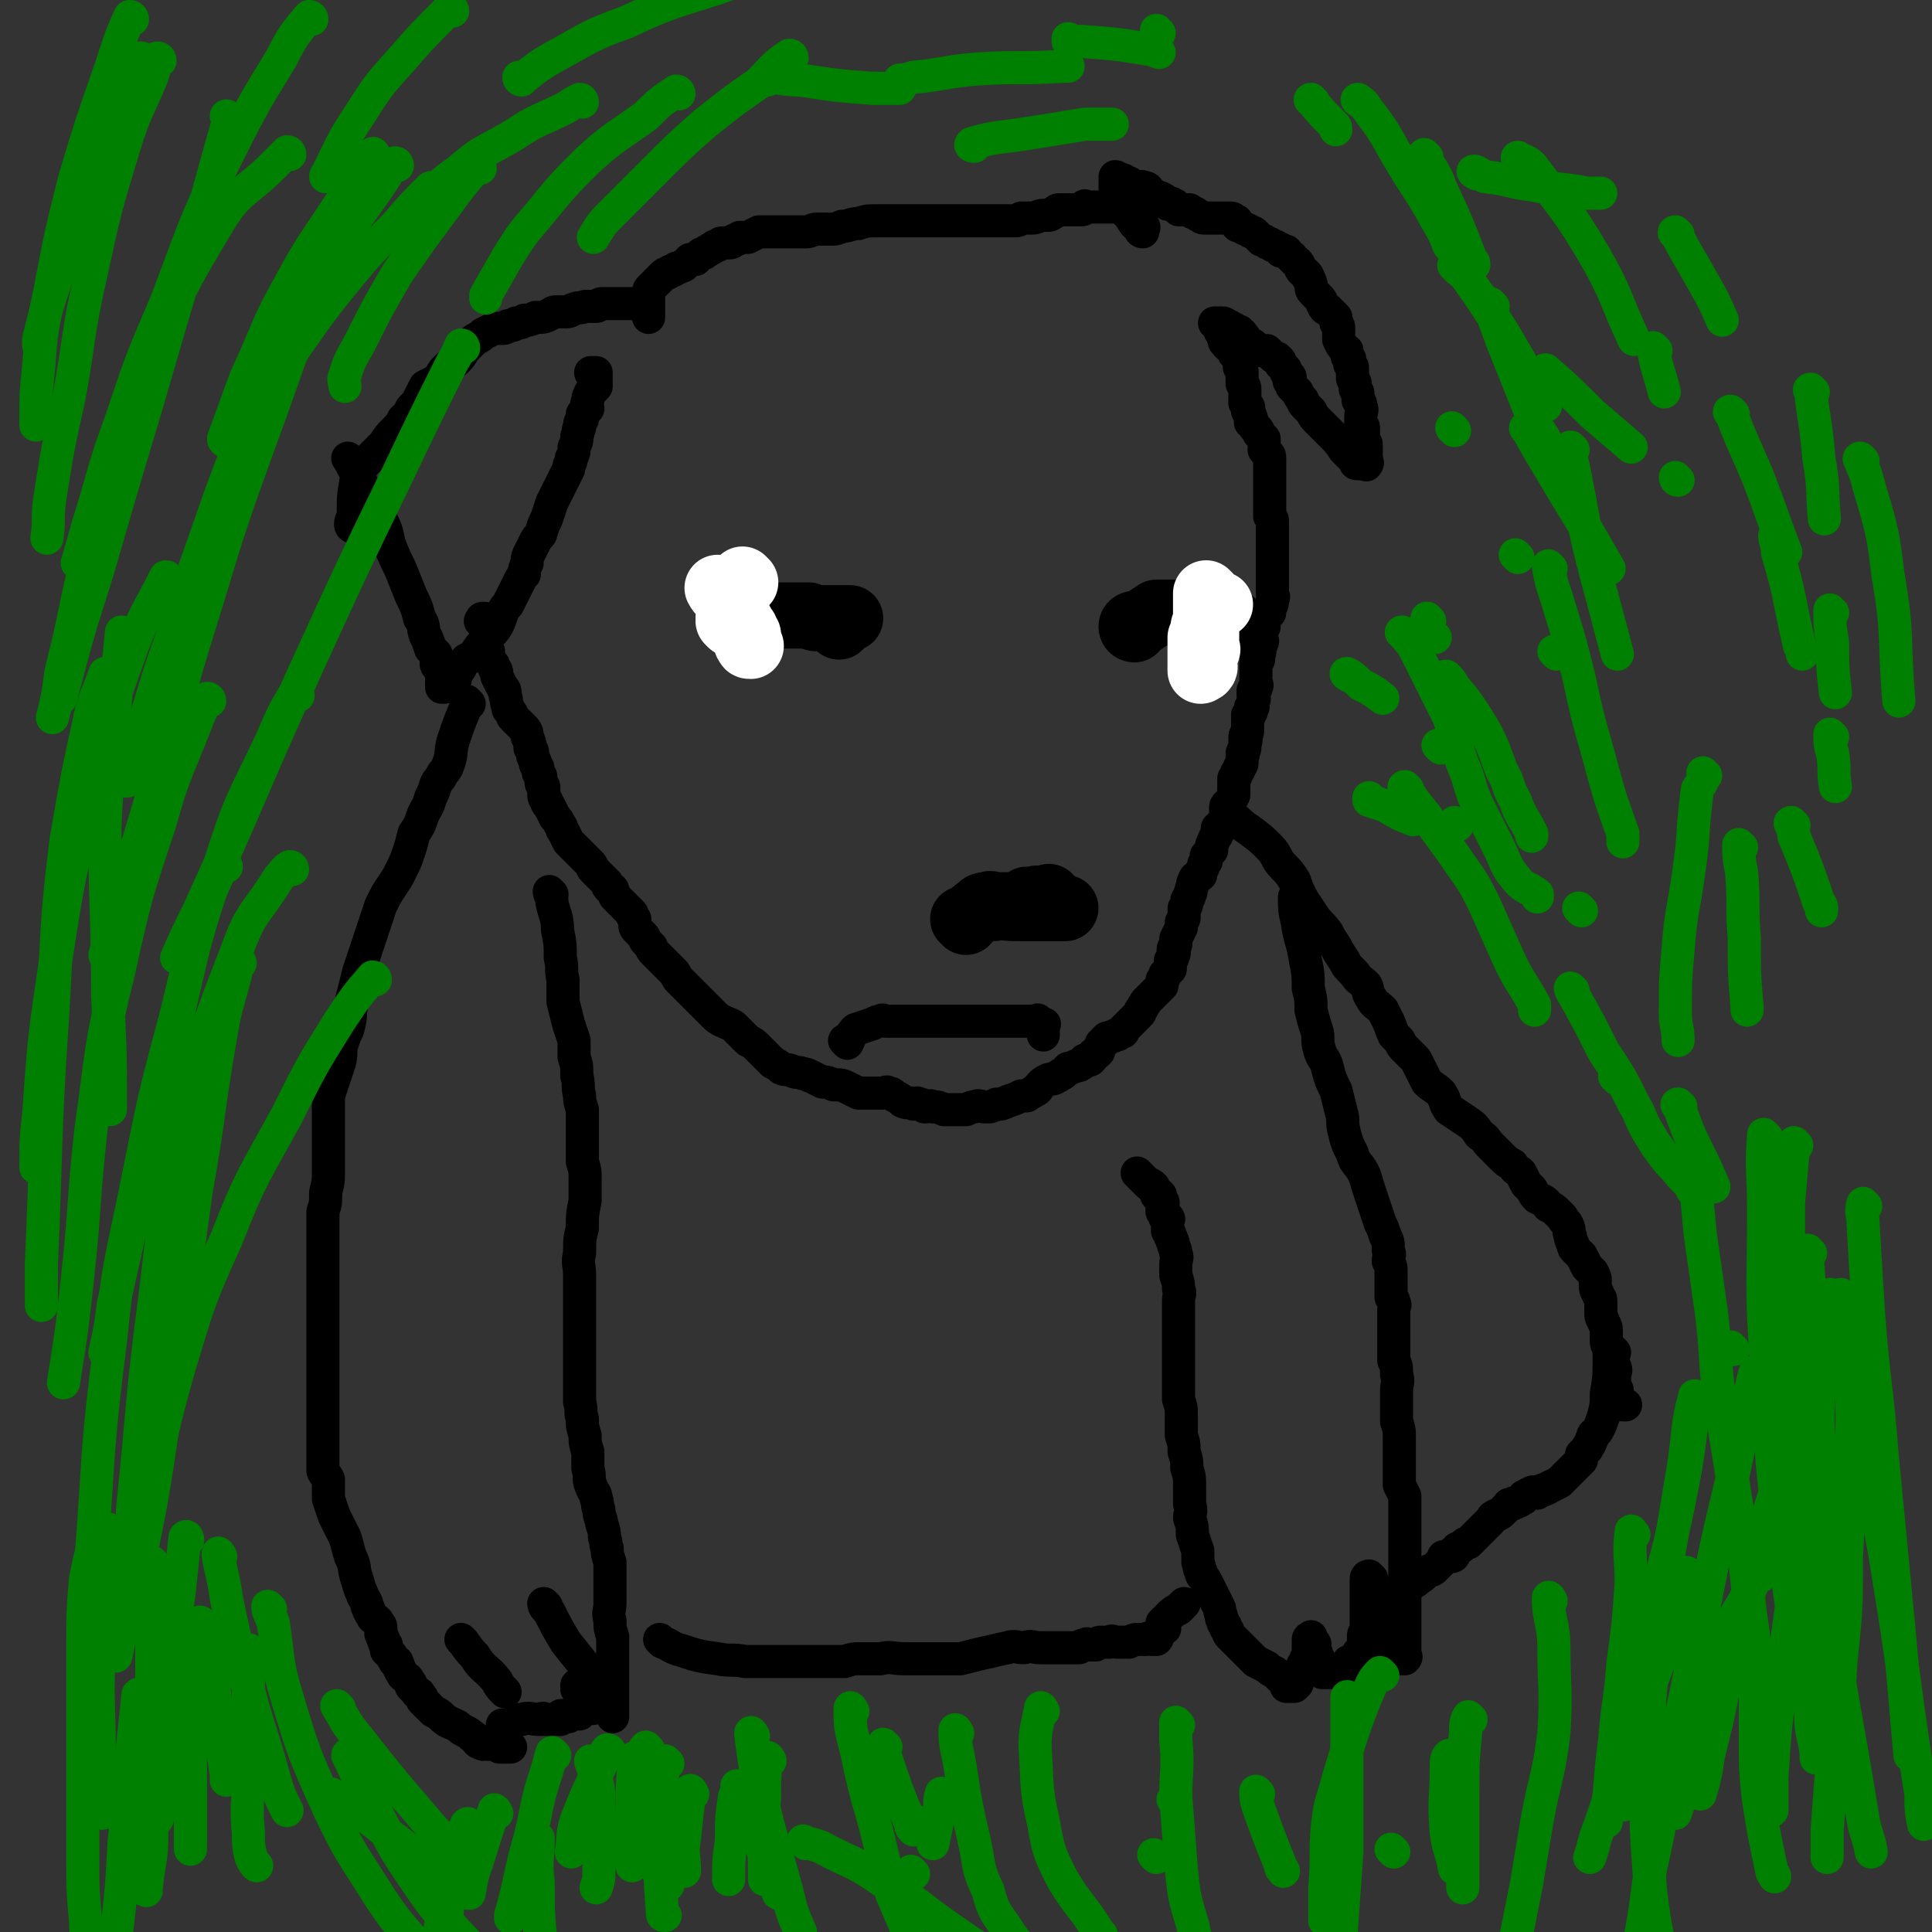 <svg viewBox='0 0 700 700' version='1.1' xmlns='http://www.w3.org/2000/svg' xmlns:xlink='http://www.w3.org/1999/xlink'><rect x="0" y="0" width="700" height="700" fill="#333333" stroke="none"/><g fill='none' stroke='#000000' stroke-width='12' stroke-linecap='round' stroke-linejoin='round'><path d='M127,167c0,0 -1,-1 -1,-1 2,3 2,4 5,9 3,6 4,6 7,13 2,4 2,4 3,9 2,5 2,5 4,9 2,5 2,5 4,10 2,4 2,4 3,8 2,3 1,3 2,6 1,2 1,2 2,5 1,1 1,1 2,2 0,2 0,2 0,3 0,1 0,1 1,2 0,1 1,1 1,2 0,1 0,1 0,2 0,1 0,1 0,2 0,1 0,1 0,1 0,0 1,0 1,0 0,-1 0,-1 0,-1 0,-1 0,-1 0,-1 1,-1 2,0 2,0 1,-1 0,-1 1,-2 0,0 1,1 1,1 0,-1 0,-1 0,-2 0,0 0,0 1,-1 1,-1 1,-1 1,-2 1,-1 1,-1 2,-2 2,-1 2,-1 3,-2 2,-3 2,-3 4,-5 2,-3 2,-2 4,-5 1,-2 1,-2 2,-5 1,-2 1,-2 2,-3 1,-2 1,-2 2,-4 1,-2 1,-2 2,-4 1,-2 1,-2 2,-3 0,-2 0,-2 1,-4 0,-2 0,-2 1,-4 1,-2 1,-2 2,-4 1,-2 2,-2 2,-3 1,-3 1,-3 2,-5 1,-3 1,-3 2,-6 1,-2 1,-2 2,-4 1,-2 1,-2 2,-4 1,-2 1,-2 2,-4 0,-2 1,-2 1,-4 1,-2 1,-2 1,-4 1,-2 1,-2 1,-4 1,-2 0,-2 1,-3 0,-2 0,-2 1,-3 0,-1 0,-1 0,-2 1,-1 1,-1 2,-2 0,-1 -1,-1 0,-3 0,-1 0,-1 1,-3 1,-1 1,-1 2,-2 0,-1 0,-1 0,-2 0,-1 0,-1 0,-2 0,0 0,0 0,-1 0,0 0,0 0,0 -1,0 -1,0 -2,0 0,0 0,0 0,0 '/><path d='M128,191c0,0 -1,0 -1,-1 0,-2 1,-2 1,-4 0,-6 0,-6 1,-12 1,-3 1,-3 3,-6 2,-2 2,-2 3,-3 2,-2 2,-2 4,-4 2,-3 2,-3 4,-5 2,-2 2,-2 3,-4 2,-2 2,-2 3,-4 2,-2 2,-2 3,-4 1,-2 1,-2 2,-4 2,-1 2,-1 4,-2 2,-2 2,-3 3,-4 2,-2 2,-2 4,-3 2,-2 2,-2 3,-4 1,-1 1,-1 2,-2 1,-1 1,-1 2,-2 2,-1 2,-1 3,-2 2,-1 2,-1 4,-2 2,0 2,0 3,0 1,0 1,0 2,-1 2,0 2,0 3,-1 2,0 2,0 3,-1 2,0 2,0 4,-1 3,0 3,0 5,-1 2,-1 1,-1 3,-1 1,0 2,0 3,0 2,0 2,-1 3,-1 2,-1 2,0 4,-1 1,0 1,0 2,0 1,0 1,0 2,0 1,0 1,-1 2,-1 1,0 1,0 2,0 2,0 2,0 3,0 1,0 1,0 2,0 1,0 1,0 2,0 1,0 1,0 2,0 1,0 1,0 1,0 1,0 1,0 2,0 0,0 0,0 1,0 0,0 0,0 1,0 0,0 0,1 0,1 0,1 -1,1 0,1 0,0 0,0 1,0 0,1 0,1 0,1 0,1 0,1 0,1 0,0 0,1 0,1 0,-1 0,-1 0,-3 0,-1 0,-1 0,-2 0,-1 0,-1 0,-2 0,-1 -1,-1 0,-2 0,-1 0,-1 1,-2 1,-1 1,-1 2,-2 1,-1 1,-1 2,-2 1,-1 1,-1 2,-1 1,-1 1,-1 2,-1 1,-1 1,-1 2,-1 1,-1 1,0 2,-1 1,-1 1,-1 2,-2 1,0 1,0 2,0 1,-1 1,-1 2,-2 1,0 1,0 2,-1 1,0 1,-1 2,-1 1,-1 1,-1 2,-1 1,-1 1,-1 2,-1 1,0 1,0 2,0 1,0 1,0 2,-1 1,0 1,0 2,-1 2,0 2,0 3,0 2,-1 2,-1 4,-2 2,0 2,0 5,0 2,0 2,0 4,0 2,0 2,0 4,0 2,0 2,0 4,0 2,0 2,-1 4,-1 2,0 2,0 5,0 2,0 2,0 4,-1 3,0 3,-1 6,-1 3,-1 3,-1 7,-1 3,0 3,0 6,0 2,0 2,0 4,0 2,0 2,0 4,0 2,0 2,0 4,0 2,0 2,0 4,0 2,0 2,0 4,0 1,0 1,0 3,0 1,0 1,0 2,0 1,0 1,0 3,0 2,0 2,0 4,0 1,0 1,0 3,0 1,0 1,0 2,0 1,0 1,0 2,0 1,0 1,0 2,0 1,0 1,0 2,0 2,0 2,0 3,-1 1,0 1,0 2,0 1,0 1,0 2,0 2,0 2,-1 4,-1 1,0 1,0 2,0 1,0 1,-1 2,-1 1,-1 1,-1 2,-1 1,0 1,0 2,0 1,0 1,0 2,0 1,0 1,0 2,0 1,0 1,0 2,0 1,0 0,-1 1,-1 0,-1 0,0 1,0 0,0 0,0 1,0 0,0 0,0 1,0 1,0 1,0 2,0 1,0 1,0 2,0 1,0 1,0 2,0 1,0 1,0 2,0 1,0 1,0 2,0 1,0 1,1 2,2 1,0 1,0 2,1 1,0 1,0 1,1 1,1 1,1 1,2 0,0 0,1 0,1 1,1 2,0 2,0 1,0 0,1 0,2 0,0 0,0 0,0 0,0 0,0 0,0 0,0 0,0 0,0 0,0 -1,0 -1,-1 -1,-1 -1,-1 -2,-2 -2,-3 -2,-3 -3,-5 -1,-2 -1,-2 -2,-4 -1,-2 -1,-2 -2,-4 0,-2 0,-2 0,-3 0,0 0,-1 0,-1 1,0 1,1 2,1 1,0 1,0 2,1 2,0 1,1 3,2 2,0 2,-1 4,0 1,0 1,1 2,2 1,0 1,1 2,2 1,0 1,-1 2,0 1,0 1,1 2,2 1,0 1,-1 2,0 1,0 1,1 2,2 1,0 1,0 2,0 1,0 1,0 2,0 0,0 0,0 1,1 1,0 1,0 2,1 1,0 1,1 2,1 1,0 2,0 3,0 1,0 1,0 2,0 1,0 1,0 2,0 1,0 1,0 2,0 0,0 1,0 1,0 1,0 1,1 2,1 0,1 0,1 0,1 0,0 0,1 1,1 1,0 1,0 2,1 1,0 1,0 2,1 1,0 1,0 2,1 1,1 1,1 2,2 1,0 1,0 2,1 1,0 1,0 2,1 1,0 1,0 2,1 1,0 1,0 1,1 1,0 1,0 1,0 1,0 1,0 1,0 1,1 1,2 2,2 1,2 1,1 2,2 1,1 1,2 1,2 1,2 1,1 2,2 1,1 1,1 1,2 1,1 1,2 1,2 0,2 0,2 1,3 1,1 1,1 2,2 1,1 1,2 1,2 1,2 1,2 2,2 1,1 1,1 2,2 1,1 1,1 1,1 0,1 0,1 0,2 1,1 1,1 1,2 0,1 0,1 0,2 0,1 0,2 0,2 1,2 1,2 1,2 1,1 1,2 2,2 0,1 0,0 0,0 0,1 0,1 0,2 1,1 1,1 1,1 0,1 0,1 0,2 1,1 1,1 1,1 0,1 0,1 0,2 0,1 0,1 0,2 0,1 1,1 1,2 0,1 0,1 0,2 1,1 1,1 1,2 0,1 0,1 0,2 1,1 1,1 1,2 1,2 0,2 0,4 0,1 0,1 0,2 0,1 1,1 1,2 0,1 0,1 0,2 0,1 0,1 0,2 0,1 0,1 0,1 0,1 1,0 1,1 0,0 0,1 0,1 0,1 0,1 0,1 0,1 0,1 0,1 0,0 0,0 0,1 0,0 0,0 0,1 0,1 1,2 0,2 0,1 0,0 -1,0 -1,0 -1,0 -2,0 0,0 0,0 0,0 -1,0 -1,0 -1,-1 -2,-2 -2,-2 -4,-4 -2,-3 -2,-3 -5,-6 -2,-2 -2,-2 -4,-4 -2,-2 -2,-2 -3,-4 -1,-1 -1,-1 -2,-2 -1,-1 -1,-1 -1,-2 -1,-1 -1,-1 -2,-3 -1,-1 -1,-1 -2,-2 0,-1 0,-1 -1,-2 0,-1 1,-1 0,-2 0,0 0,0 -1,-1 0,-1 0,-1 -1,-2 0,0 0,0 -1,-1 0,-1 0,-1 -1,-2 -1,-1 -1,0 -2,-1 -1,-1 -1,-1 -2,-2 -1,0 -1,0 -2,0 -1,0 -1,0 -2,-1 -1,0 -1,-1 -1,-1 -1,0 -1,0 -1,0 -1,0 -1,0 -1,-1 -1,0 -1,0 -1,-1 0,-1 0,-1 -1,-1 0,-1 0,-1 0,-1 -1,-1 -1,-1 -1,-1 -1,0 -1,0 -1,0 -1,0 -1,-1 -1,-1 -1,0 -1,0 -1,0 -1,0 0,-1 -1,-1 0,0 0,0 -1,0 0,0 0,-1 -1,-1 0,0 0,0 -1,0 -1,0 -1,0 -1,0 0,0 -1,0 -1,0 1,0 1,0 2,1 0,1 0,1 0,2 1,1 1,1 1,2 1,1 0,2 1,2 1,2 1,1 2,2 1,1 1,1 1,2 1,0 1,0 1,1 1,1 1,1 1,2 0,1 0,1 0,2 1,1 1,1 1,2 0,1 0,1 0,2 0,1 0,1 0,2 1,1 1,1 1,2 0,1 0,1 0,2 0,1 0,1 0,1 0,1 0,2 0,2 1,1 1,1 1,1 1,1 0,1 0,2 1,1 1,1 1,2 1,1 0,1 0,2 1,0 1,0 1,1 1,0 0,1 1,1 1,1 1,1 1,2 1,1 1,1 2,2 0,1 0,1 0,2 0,1 0,2 0,2 1,1 1,1 1,1 1,1 1,1 1,2 0,1 0,1 0,2 0,1 0,1 0,2 0,1 0,1 0,2 0,1 0,1 0,2 0,1 0,1 0,2 0,1 0,1 0,2 0,2 0,2 0,3 0,1 0,1 0,2 0,1 0,1 0,2 0,1 0,1 0,2 1,1 1,1 1,2 0,1 0,1 0,2 0,1 0,1 0,2 0,1 0,1 0,2 0,1 0,1 0,2 0,1 0,1 0,2 0,0 0,0 0,1 0,1 0,1 0,1 0,1 0,1 0,2 0,1 0,1 0,2 0,1 0,1 0,1 0,0 0,0 0,1 0,0 0,0 0,1 0,0 0,0 0,1 0,1 0,1 0,2 0,1 0,1 0,2 0,1 0,1 0,2 0,1 1,1 0,2 0,2 0,2 -1,3 0,1 0,1 0,2 -1,1 -1,0 -2,1 0,1 1,1 0,2 0,1 0,1 0,2 -1,1 -1,1 -1,2 0,1 0,1 0,2 0,1 1,1 0,2 0,1 0,1 -1,2 0,1 1,1 0,2 0,1 0,1 0,2 -1,1 -1,1 -1,2 0,1 0,1 0,2 0,1 0,1 0,2 0,1 0,1 0,2 0,1 1,1 0,2 0,1 0,1 -1,1 0,1 0,1 0,2 0,1 1,1 0,2 0,1 0,1 0,2 -1,0 -1,0 -1,1 0,0 1,1 0,1 0,1 0,1 -1,1 0,1 0,1 0,2 0,1 0,1 0,2 0,1 0,1 0,2 0,1 -1,1 -1,2 0,1 1,1 0,2 0,1 0,1 0,2 0,1 -1,1 -1,2 0,0 1,0 0,1 0,1 0,1 0,2 0,1 0,1 -1,2 0,1 0,1 -1,2 0,1 0,1 -1,2 0,0 0,1 0,1 0,1 0,1 0,2 0,2 0,2 0,3 -1,2 -1,2 -2,3 -1,1 -1,1 -1,2 0,2 1,2 0,3 0,1 0,1 -1,2 -1,1 -1,1 -2,2 0,1 1,1 0,2 0,1 -1,1 -1,2 -1,1 0,1 -1,2 0,1 0,1 0,2 -1,1 -1,1 -2,2 0,1 0,1 0,2 -1,1 -1,1 -1,2 -1,2 -1,2 -1,3 -1,1 -1,0 -2,1 -1,2 -1,2 -1,3 -1,2 0,2 -1,3 0,1 0,1 -1,2 0,2 0,2 -1,3 0,2 0,2 0,3 0,1 0,1 -1,2 0,1 0,1 0,2 -1,2 -1,2 -2,4 0,1 0,1 0,2 0,1 -1,1 -1,2 0,1 1,1 0,2 0,1 0,1 -1,2 0,2 0,2 0,3 -1,1 -1,1 -2,2 0,1 0,1 -1,2 0,1 0,1 0,2 -1,1 -1,1 -2,2 -1,1 -1,1 -2,2 -1,1 -1,1 -2,2 0,1 -1,1 -1,2 -1,1 -1,1 -1,2 -1,1 -1,1 -2,2 -1,1 -1,1 -2,2 -1,1 -1,1 -2,2 0,1 0,1 -1,1 -1,1 -1,1 -2,1 -1,1 -1,0 -2,1 -1,0 -1,0 -1,0 -1,1 -1,1 -2,2 0,1 0,1 -1,2 0,1 0,1 0,1 -1,1 -1,1 -2,1 0,1 0,1 -1,2 -1,0 -1,0 -1,0 0,0 0,0 -1,0 0,1 0,1 -1,1 0,1 0,0 -1,1 -1,0 -1,0 -1,0 -1,1 -1,0 -2,1 -1,0 -1,0 -1,0 -1,1 -1,1 -2,2 -1,0 -1,1 -2,1 -1,1 -2,1 -3,1 -2,1 -2,1 -3,2 -1,1 -1,2 -2,2 -1,1 -2,1 -3,2 -1,0 -1,0 -2,0 -2,1 -2,1 -5,2 -2,1 -2,1 -4,1 -2,1 -2,1 -4,1 -2,0 -2,-1 -4,0 -1,0 -1,0 -3,1 -1,0 -1,0 -2,0 -1,0 -1,0 -2,0 -2,0 -2,0 -4,0 -2,-1 -2,-1 -4,-1 -1,-1 -1,0 -3,0 -1,-1 -1,-1 -2,-1 -1,-1 -1,0 -2,0 -2,-1 -2,0 -4,-1 -1,-1 -1,-1 -3,-2 -1,-1 -1,-1 -2,-1 -1,-1 -1,0 -2,0 -2,0 -2,0 -3,0 -1,0 -1,0 -3,0 -1,0 -1,0 -3,0 -2,-1 -2,-1 -4,-2 -2,-1 -2,-1 -5,-1 -2,-1 -2,-1 -4,-1 -2,-1 -2,-1 -4,-2 -1,0 -1,-1 -3,-1 -2,-1 -2,0 -4,-1 -2,-1 -2,0 -4,-1 -1,-1 -1,-1 -3,-2 -1,-1 -1,-1 -2,-2 -1,-1 -1,-1 -2,-2 -1,-1 -1,-1 -2,-2 -1,-1 -1,-1 -3,-2 -1,-1 -1,-1 -2,-2 -1,-1 -1,-1 -3,-3 -1,-1 -2,-1 -4,-2 -2,-1 -2,-1 -4,-3 -1,-1 -1,-1 -3,-3 -1,-1 -1,-1 -3,-3 -1,-1 -1,-1 -2,-2 -1,-1 -1,-1 -2,-2 -1,-1 -1,-1 -2,-2 -1,-1 -1,-2 -2,-3 -1,-1 -1,-1 -3,-3 -1,-1 -1,-1 -2,-2 -1,-1 -1,-1 -2,-2 -1,-1 -1,-1 -1,-2 -1,-1 -1,-1 -2,-2 -1,-1 0,-1 -1,-2 -1,-1 -1,-1 -2,-2 -1,-1 -1,-1 -1,-2 0,-1 0,-1 0,-2 -1,-1 -1,-1 -1,-2 -1,-1 -1,-1 -2,-2 -1,-1 -1,-1 -2,-2 -1,-1 -1,-1 -2,-2 -1,-1 0,-1 -1,-2 0,-1 0,-1 -1,-1 -1,-1 -1,-1 -1,-2 -1,-1 -1,-1 -2,-2 -1,-1 -1,-1 -2,-2 0,0 0,0 -1,-1 -1,-1 0,-1 -1,-2 -1,-1 -1,-1 -2,-2 -1,-1 -1,-1 -2,-2 -1,-1 -1,-1 -2,-2 -1,-1 -1,-1 -2,-2 -1,-2 -1,-2 -2,-4 -1,-1 0,-1 -1,-2 -1,-2 -1,-2 -2,-3 -1,-2 -1,-2 -2,-4 -1,-1 -1,-1 -1,-2 -1,-1 -1,-1 -1,-3 0,-1 0,-1 0,-2 -1,-1 -1,-1 -1,-2 0,-2 0,-2 -1,-3 0,-2 0,-2 -1,-3 0,-1 0,-1 -1,-3 0,-2 0,-2 -1,-3 0,-2 0,-2 -1,-4 0,-1 0,-2 -1,-3 -1,-1 -1,-1 -2,-2 -1,-1 -1,-1 -2,-2 -1,-1 0,-1 -1,-2 -1,-1 -1,-1 -1,-2 -1,-2 0,-2 -1,-4 0,-2 0,-2 -1,-3 -1,-2 -1,-2 -2,-4 0,-2 0,-2 -1,-3 0,-1 0,-1 -1,-2 -1,-2 -1,-2 -1,-4 -1,-2 -1,-2 -1,-4 0,-1 0,-1 0,-2 0,-1 0,-1 0,-2 0,0 0,0 0,-1 0,0 0,0 0,0 -1,-1 -1,-1 -2,-2 0,0 1,0 1,0 0,-1 -1,-1 0,-1 1,0 2,0 3,1 1,0 1,0 1,0 '/><path d='M307,378c0,0 -1,-1 -1,-1 0,0 0,0 1,1 0,0 0,0 0,0 1,-2 1,-3 3,-5 3,-1 3,-1 6,-2 2,-1 2,-1 3,-1 1,-1 1,0 2,0 1,0 1,0 2,0 1,0 1,0 1,0 1,0 1,0 2,0 1,0 1,0 2,0 1,0 1,0 2,0 1,0 1,0 3,0 1,0 1,0 2,0 1,0 1,0 2,0 1,0 1,0 2,0 2,0 2,0 3,0 2,0 2,0 3,0 1,0 1,0 2,0 1,0 1,0 2,0 1,0 1,0 2,0 1,0 1,0 2,0 1,0 1,0 2,0 1,0 1,0 2,0 0,0 0,0 1,0 1,0 1,0 2,0 0,0 0,0 0,0 1,0 1,0 2,0 1,0 1,0 1,0 1,0 1,0 2,0 1,0 1,0 1,0 1,0 1,0 1,0 1,0 1,0 2,0 1,0 1,0 2,0 1,0 1,0 1,0 1,0 1,0 1,0 1,0 1,0 1,0 1,0 1,0 1,0 1,0 1,-1 1,0 1,0 1,1 2,1 0,0 0,0 0,0 1,0 0,0 0,1 0,1 0,1 0,3 '/></g>
<g fill='none' stroke='#000000' stroke-width='24' stroke-linecap='round' stroke-linejoin='round'><path d='M350,334c0,0 -1,-1 -1,-1 0,0 0,0 1,1 0,0 0,0 0,0 2,-2 2,-3 5,-5 1,-1 1,-1 3,-1 1,-1 1,0 2,0 0,0 0,0 0,0 1,0 1,0 2,0 1,0 1,0 2,0 1,0 1,0 2,0 1,0 1,0 2,0 1,0 1,0 1,0 1,0 1,0 1,0 0,0 0,0 0,0 1,0 1,0 1,0 1,-1 1,-1 1,-1 1,0 0,-1 0,-1 1,0 1,1 1,1 1,0 1,0 1,0 1,0 1,0 1,0 1,-1 0,-1 0,-1 1,-1 1,0 1,0 1,0 1,0 2,0 1,0 1,0 2,0 0,0 0,0 0,0 0,0 0,0 0,0 1,0 0,-1 0,-1 0,0 0,0 -1,1 '/><path d='M360,329c0,0 -2,-1 -1,-1 3,0 4,1 9,1 4,0 4,0 8,0 2,0 2,0 3,0 1,0 1,0 2,0 0,0 0,0 0,0 1,0 1,0 1,0 1,0 1,0 1,0 1,0 1,0 1,0 1,0 1,0 2,0 0,0 0,0 0,0 '/><path d='M268,223c0,0 -1,-1 -1,-1 0,0 0,1 1,1 0,0 0,0 0,0 4,0 4,0 8,0 5,0 5,0 10,0 3,0 3,0 7,0 2,1 2,1 4,1 2,0 2,0 3,0 1,0 1,0 2,0 1,0 1,0 2,0 1,0 1,0 2,0 0,0 0,0 1,0 0,0 1,0 1,0 -2,1 -2,1 -4,2 0,1 0,1 0,1 '/><path d='M411,228c0,0 -1,0 -1,-1 0,-1 1,-1 3,-1 3,-2 3,-2 6,-4 2,0 2,0 3,0 1,0 1,0 2,0 1,0 1,0 2,0 1,0 1,0 3,0 2,0 2,0 4,0 2,0 2,0 4,0 1,0 1,0 2,0 1,0 1,0 2,0 1,1 1,0 2,1 1,1 1,1 3,2 1,1 1,1 1,2 '/></g>
<g fill='none' stroke='#FFFFFF' stroke-width='24' stroke-linecap='round' stroke-linejoin='round'><path d='M271,231c0,0 -1,-1 -1,-1 '/><path d='M270,211c0,0 -1,-1 -1,-1 '/><path d='M265,226c0,0 -1,-1 -1,-1 '/><path d='M265,225c0,0 -1,-1 -1,-1 '/><path d='M261,214c0,0 -1,-1 -1,-1 1,2 2,2 4,5 3,3 2,3 4,7 1,1 1,2 2,3 0,1 0,1 1,2 0,1 0,1 0,2 0,1 -1,1 0,1 0,1 0,1 1,1 '/><path d='M438,216c0,0 -1,-1 -1,-1 0,0 0,1 0,1 0,0 0,0 0,0 0,2 0,2 0,3 0,5 0,5 0,10 0,3 0,3 0,5 0,1 1,1 0,2 0,1 0,1 -1,2 0,1 0,1 0,2 0,1 1,2 0,2 0,1 0,0 -1,0 0,0 0,1 0,1 0,0 0,-1 0,-1 0,-1 0,-1 0,-2 0,0 0,0 0,-1 0,0 0,0 0,-1 0,-1 0,-1 0,-2 0,0 0,0 0,-1 0,-1 0,-1 0,-2 0,-1 0,-1 0,-2 1,-1 1,-1 1,-3 0,-2 1,-2 1,-3 0,-2 0,-3 0,-4 1,-1 1,0 2,-1 1,0 1,-1 2,-1 0,0 0,0 1,0 '/></g>
<g fill='none' stroke='#000000' stroke-width='12' stroke-linecap='round' stroke-linejoin='round'><path d='M170,255c0,0 -1,-1 -1,-1 0,0 1,1 1,1 0,0 0,0 0,0 -1,1 -1,1 -2,3 -2,5 -2,5 -4,11 -1,4 0,4 -2,9 -1,2 -1,1 -2,3 -1,2 -1,1 -2,3 -1,3 -1,3 -2,5 -1,4 -2,4 -3,7 -1,3 -1,3 -3,6 -1,4 -1,4 -2,7 -1,3 -1,3 -3,7 -1,2 -1,2 -3,5 -2,3 -2,3 -4,7 -1,3 -1,3 -2,6 -1,3 -1,3 -2,6 -1,3 -1,3 -2,6 -1,3 -1,3 -2,6 -1,4 -1,4 -2,8 -1,3 0,3 -1,6 0,3 0,3 -1,7 -1,2 -1,2 -2,5 -1,3 0,3 -1,7 -1,3 -1,3 -2,6 -1,3 -1,3 -2,6 0,2 0,3 0,6 0,3 0,3 0,7 0,4 0,4 0,7 0,4 0,4 0,7 0,4 0,4 -1,8 0,4 0,4 -1,7 0,4 0,4 0,8 0,3 0,3 0,6 0,3 0,3 0,6 0,2 0,2 0,5 0,2 0,2 0,5 0,2 0,2 0,5 0,3 0,3 0,7 0,2 0,2 0,5 0,2 0,2 0,4 0,2 0,2 0,4 0,3 0,3 0,5 0,3 0,3 0,5 0,2 0,2 0,3 0,2 0,2 0,4 0,1 0,1 0,2 0,2 0,2 0,3 0,1 0,1 0,2 0,2 0,2 0,3 0,2 0,2 0,4 0,2 0,2 0,4 0,2 0,2 0,4 1,2 1,1 2,3 0,1 0,2 0,3 0,2 0,2 0,4 1,3 1,3 2,6 2,4 2,4 4,8 1,3 1,4 2,7 2,4 1,4 2,7 1,3 1,4 2,6 1,3 2,3 2,5 1,1 0,1 1,2 0,1 1,1 1,2 1,1 2,1 2,2 1,1 1,1 1,2 0,1 0,1 0,2 1,1 0,1 1,2 0,1 0,1 1,2 0,1 0,1 0,2 1,1 1,1 2,2 0,1 1,1 1,2 1,0 1,0 1,1 1,1 0,1 1,2 0,1 1,1 1,2 1,1 2,1 2,2 1,1 1,1 1,2 1,1 1,1 2,2 0,1 1,0 1,1 1,1 1,1 1,2 1,1 1,1 2,2 1,1 1,1 2,2 2,1 2,1 3,2 2,2 3,2 5,3 2,1 1,1 3,2 2,1 2,1 3,2 2,1 1,1 2,2 1,1 1,0 2,1 1,0 1,-1 2,0 1,0 1,0 2,0 1,0 1,0 2,1 1,0 1,0 1,0 1,0 1,0 2,0 1,0 1,0 1,0 '/><path d='M449,298c0,0 -2,-1 -1,-1 1,1 2,2 5,4 4,3 4,3 7,6 3,3 2,4 5,7 2,2 2,2 4,5 1,3 1,3 3,7 2,3 2,3 4,6 2,3 2,2 5,6 1,2 1,2 3,5 1,2 1,2 3,5 1,2 1,2 4,5 1,2 2,2 4,4 1,2 0,2 2,5 1,2 2,2 4,4 1,2 1,2 2,4 1,2 1,3 2,5 1,1 1,1 2,2 1,2 1,2 2,3 1,1 1,1 2,2 1,1 1,1 2,2 1,2 1,2 2,4 1,2 1,2 2,4 2,2 3,2 5,4 2,3 1,3 3,6 3,2 3,2 6,4 3,2 3,2 5,5 3,2 2,2 4,4 2,2 2,2 4,4 2,2 2,2 4,3 1,2 2,2 3,3 1,2 1,2 2,4 1,1 1,1 2,2 1,2 1,2 2,3 2,1 3,1 4,3 2,1 2,1 3,2 1,1 1,1 2,2 1,2 1,1 2,3 1,2 0,2 1,4 0,1 0,1 1,3 0,1 0,1 1,2 1,1 1,1 2,2 1,2 1,2 2,4 1,1 1,1 2,2 1,2 1,2 1,3 0,1 0,1 0,2 0,2 1,2 1,3 1,2 1,1 1,3 0,2 0,2 0,4 0,2 1,2 1,3 1,2 1,2 1,3 0,1 0,2 0,3 0,2 0,2 1,3 0,1 0,1 0,2 0,2 0,2 1,3 0,1 1,1 1,2 1,2 0,2 0,3 0,1 0,1 0,2 0,1 0,1 0,2 0,1 1,1 1,2 0,1 0,1 0,2 0,1 0,1 0,1 0,1 1,1 1,1 0,1 0,1 1,1 0,0 0,0 1,0 '/><path d='M470,326c0,0 -1,-1 -1,-1 0,4 0,5 1,9 1,7 2,7 3,14 1,5 1,5 1,10 1,4 1,4 1,8 1,4 1,4 2,7 1,3 0,4 1,7 1,4 2,3 3,7 1,4 1,4 3,8 1,4 1,4 2,8 1,3 0,3 1,7 1,4 1,4 3,8 1,4 2,3 4,7 1,2 1,3 2,6 1,3 1,3 2,6 1,3 1,3 2,6 1,2 1,2 2,5 1,2 1,2 1,5 1,2 0,2 0,4 1,2 1,2 1,3 0,1 0,1 0,2 0,1 0,1 0,2 0,1 0,1 0,2 0,1 0,1 0,2 0,1 0,1 0,2 1,1 1,1 1,2 1,1 0,1 0,2 0,1 0,1 0,2 0,1 0,1 0,2 0,1 0,1 0,2 0,1 0,1 0,2 0,1 0,1 0,2 0,2 0,2 0,3 0,1 0,1 0,2 0,2 0,2 0,4 1,2 1,2 1,5 1,3 0,3 0,6 0,3 0,3 0,5 0,3 0,3 0,6 1,3 1,3 1,6 0,2 0,2 0,4 0,1 0,1 0,2 0,2 0,2 0,4 0,1 0,1 0,2 0,1 0,1 0,2 0,2 0,2 0,3 1,2 1,2 2,4 0,3 0,3 0,5 0,3 0,3 0,5 0,3 0,3 0,6 0,2 0,2 0,4 0,2 0,2 0,5 0,2 0,2 0,4 0,1 0,1 0,2 0,1 0,1 0,2 0,1 0,1 0,2 0,1 0,1 0,1 0,0 0,0 0,1 0,0 0,0 0,1 0,0 0,0 0,1 0,1 0,1 0,2 0,2 0,2 0,4 0,1 0,1 0,2 0,1 0,1 0,2 0,1 0,1 0,2 0,1 0,1 0,2 0,1 0,1 0,1 0,1 0,1 0,1 0,1 0,1 0,1 0,0 0,0 0,1 0,0 0,0 0,1 0,0 1,0 0,1 0,0 0,0 -1,0 -1,-1 -1,-1 -2,-1 0,-1 0,-1 -1,-1 0,-1 0,-1 0,-1 0,0 0,-1 0,-1 -1,-1 -1,-1 -1,-2 -1,-1 0,-1 -1,-2 0,0 -1,0 -1,0 -1,-1 -1,-1 -2,-2 0,-1 1,-1 0,-2 0,-1 0,-1 -1,-1 0,-1 0,-1 0,-2 0,-1 1,-1 0,-2 0,-1 0,-1 -1,-2 0,-1 1,-1 0,-3 0,-1 0,-1 -1,-3 0,-1 0,-1 0,-2 0,-1 0,-1 0,-2 -1,-1 -1,-1 -1,-1 0,0 -1,0 -1,1 0,1 0,1 0,2 0,1 0,1 0,2 0,1 0,1 0,1 0,1 0,1 0,2 0,1 0,1 0,2 0,1 0,1 0,2 0,1 0,1 0,2 0,1 0,1 0,2 0,1 0,1 0,2 0,1 0,1 0,2 -1,1 -1,1 -1,2 0,1 0,1 0,2 0,1 0,1 0,1 0,0 0,0 0,1 -1,0 0,0 -1,1 0,1 0,1 -1,1 0,1 -1,1 -1,2 0,0 1,1 0,1 0,0 -1,-1 -2,0 -1,0 0,0 0,1 0,0 0,0 -1,0 0,1 0,1 0,2 -1,0 -1,-1 -2,0 -1,0 -1,0 -1,1 -1,0 -1,0 -2,0 0,0 0,0 -1,0 -1,0 -1,0 -2,0 -1,0 -1,0 -1,0 -1,-1 0,-1 -1,-2 0,-1 0,-1 0,-2 0,-1 0,-1 -1,-1 0,-1 0,-1 0,-2 -1,-1 -1,-1 -1,-2 0,-1 1,-1 0,-2 0,0 0,0 0,0 -1,-1 -1,-2 -1,-2 0,0 0,0 0,1 0,0 0,0 0,0 0,0 -1,-1 -1,0 0,0 0,1 0,2 0,1 0,1 0,2 0,1 0,1 0,2 -1,1 -1,1 -1,2 -1,1 -1,1 -1,2 -1,1 -1,1 -1,2 -1,1 0,1 -1,2 0,1 0,1 0,2 -1,0 -1,-1 -1,0 0,0 0,0 0,1 0,0 0,0 -1,0 0,0 0,0 -1,0 0,0 0,0 -1,0 0,-1 0,-1 0,-1 -1,-1 0,-2 -1,-2 0,0 -1,0 -1,0 -1,-1 -1,-1 -2,-2 -2,-1 -2,-1 -3,-2 -2,-1 -2,-1 -4,-2 -2,-2 -2,-2 -3,-3 -1,-1 -1,-1 -2,-2 -1,-1 -1,-1 -2,-2 -1,-1 -1,-1 -2,-2 -1,-1 -1,-1 -1,-2 -1,-1 -1,-1 -1,-2 -1,-1 -1,-1 -1,-2 -1,-1 0,-1 -1,-3 0,-1 0,-1 -1,-3 -1,-2 -1,-2 -2,-4 -1,-2 -1,-2 -2,-4 -1,-2 -2,-2 -2,-4 -1,-1 0,-1 -1,-3 0,-2 0,-2 0,-4 -1,-3 -1,-3 -2,-6 0,-3 0,-3 -1,-6 0,-2 1,-2 0,-5 0,-3 0,-3 0,-6 0,-4 0,-4 -1,-7 0,-3 0,-3 -1,-6 0,-3 0,-3 -1,-6 0,-4 0,-4 0,-8 0,-2 0,-2 -1,-5 0,-2 0,-2 0,-4 0,-2 0,-2 0,-4 0,-2 0,-2 0,-4 0,-2 0,-2 0,-4 0,-1 0,-1 0,-3 0,-1 0,-1 0,-3 0,-2 0,-2 0,-3 0,-1 0,-1 0,-3 0,-2 0,-2 0,-4 0,-2 0,-2 0,-4 0,-2 1,-2 0,-4 0,-2 0,-2 -1,-5 0,-2 0,-2 0,-4 0,-2 1,-2 0,-4 0,-2 -1,-2 -1,-4 -1,-1 0,-1 -1,-2 0,-1 0,-1 -1,-2 0,-1 0,-1 0,-2 0,-1 0,-1 0,-2 0,0 1,0 0,-1 0,0 0,0 -1,0 0,-1 0,-1 -1,-2 0,-1 0,-1 0,-2 0,-1 1,-1 0,-2 0,0 0,0 0,0 -1,-1 -1,-1 -1,-1 0,-1 0,-1 0,-1 0,0 1,0 0,0 0,-1 0,0 -1,0 0,-1 0,-1 -1,-2 0,-1 0,-1 0,-1 -1,-1 -1,-1 -2,-1 -1,-1 -1,-1 -2,-2 -1,-1 -1,-1 -2,-2 '/><path d='M585,490c0,0 -1,-1 -1,-1 -1,1 -1,2 -1,5 0,5 0,5 -1,11 0,4 0,4 -1,8 -1,3 -1,3 -2,5 -1,2 -2,1 -2,3 -1,1 0,1 -1,2 0,1 -1,1 -1,2 -1,1 -1,1 -2,2 0,1 0,1 0,2 -1,1 -1,1 -2,2 -1,1 -1,1 -2,2 -1,1 -1,1 -2,2 -1,1 -1,1 -2,2 -2,1 -2,1 -4,2 -1,1 -1,0 -2,1 -1,0 -1,0 -2,1 -1,0 -2,-1 -2,0 -1,0 -1,0 -2,1 -1,0 -1,0 -1,1 -1,0 -1,1 -2,1 -1,1 -2,0 -2,1 -2,0 -1,0 -2,1 -1,1 -1,1 -2,2 -1,1 -2,1 -2,1 -2,1 -1,1 -2,2 -1,1 -1,1 -2,2 -1,1 -1,1 -2,2 -1,1 -1,1 -2,2 -1,1 -1,1 -2,2 -1,0 -1,0 -2,1 -1,1 -1,1 -2,1 0,1 0,1 -1,1 0,1 0,2 -1,2 -1,0 -1,-1 -2,0 0,0 0,0 -1,0 0,1 0,1 0,1 -1,1 -1,1 -1,1 -1,1 -1,1 -2,2 -1,1 -1,1 -2,1 -2,1 -2,2 -4,3 -1,1 -1,1 -3,2 '/><path d='M183,626c0,0 -1,-1 -1,-1 0,0 1,0 2,0 2,-1 2,-2 5,-2 3,-1 3,0 7,0 1,-1 1,0 2,0 1,0 1,0 2,0 1,0 1,0 2,0 1,0 1,0 1,0 0,-1 -1,-1 0,-1 0,-1 1,0 1,0 1,0 1,0 1,0 0,0 1,0 1,0 0,-1 0,-1 1,-1 0,-1 0,0 1,0 0,0 0,0 1,0 0,0 1,0 1,0 0,-1 0,-1 0,-1 0,-1 -1,-1 0,-1 0,-1 0,0 1,0 0,-1 0,-1 0,-1 0,-1 0,-1 0,-1 0,-1 0,-1 0,-1 0,-1 0,-1 0,-1 0,-1 0,-1 0,-1 0,-1 0,-1 0,-1 0,-1 0,-1 0,-2 0,0 -1,0 -1,0 0,-1 0,0 -1,0 0,0 0,-1 0,0 0,0 0,0 0,1 '/><path d='M200,324c0,0 -1,-1 -1,-1 0,1 1,2 1,4 1,5 2,5 2,10 1,5 1,5 1,10 1,4 0,4 1,8 0,4 0,4 0,8 1,4 1,4 2,8 1,3 1,3 2,6 0,3 0,3 0,6 1,3 1,3 1,7 1,3 0,3 1,7 0,2 0,2 1,5 0,4 0,4 0,7 0,3 0,3 0,6 0,3 0,3 0,6 1,3 1,3 1,7 0,3 0,3 0,7 -1,5 -1,5 -1,10 -1,4 -1,4 -1,9 -1,4 0,4 0,8 0,3 0,3 0,6 0,4 0,4 0,8 0,4 0,4 0,7 0,4 0,4 0,7 0,3 0,3 0,5 0,4 0,4 0,8 0,3 0,3 0,5 1,3 0,4 1,6 0,3 0,3 1,6 0,3 0,3 1,6 0,3 0,3 0,6 1,3 0,4 1,6 1,3 2,3 2,5 1,2 0,2 1,4 0,3 1,3 1,5 1,3 1,3 1,5 1,2 0,2 1,4 0,2 0,2 1,5 0,2 0,2 0,4 0,2 0,2 0,4 0,4 0,4 0,7 0,3 -1,3 0,6 0,3 0,3 1,6 0,3 0,3 0,6 0,3 0,3 0,5 0,1 0,1 0,3 0,2 0,2 0,3 0,1 0,1 0,2 0,1 0,1 0,2 0,1 0,1 0,2 0,1 0,1 0,2 0,1 0,1 0,1 0,1 0,1 0,2 0,0 0,0 0,1 '/><path d='M168,595c0,0 -1,-1 -1,-1 2,2 2,3 5,6 3,5 4,4 8,9 1,2 1,2 3,4 '/><path d='M198,582c0,0 -1,-1 -1,-1 0,1 1,2 2,3 3,6 3,6 6,11 4,5 4,5 8,10 1,3 2,3 2,6 1,3 0,3 0,5 0,1 0,2 0,3 '/><path d='M240,595c0,0 -1,-1 -1,-1 0,0 0,0 1,1 3,1 3,2 7,3 6,2 6,2 13,3 5,1 5,0 10,1 4,0 4,0 8,0 5,0 5,0 10,0 5,0 5,0 10,0 4,0 4,0 8,0 3,-1 3,-1 6,-1 4,0 4,0 7,0 4,-1 4,0 9,0 5,0 5,0 10,0 5,0 5,0 10,0 4,-1 4,-1 8,-2 5,-1 4,-1 9,-2 3,-1 3,0 6,0 3,-1 3,0 6,0 1,0 1,0 2,0 1,0 1,0 2,0 1,0 1,0 2,0 1,0 1,0 2,0 1,0 1,0 2,0 1,0 1,0 2,0 1,0 1,0 2,0 1,-1 1,-1 2,-1 1,-1 1,0 2,0 1,0 1,0 2,0 1,-1 1,-1 2,-1 2,0 2,0 3,0 1,-1 1,0 3,0 2,0 2,0 4,0 2,-1 2,-1 4,-1 1,0 1,0 2,0 1,-1 1,0 2,0 1,0 1,0 2,0 1,-1 0,-1 0,-2 1,-1 1,-1 1,-1 1,-1 1,-1 1,-1 0,0 1,0 1,0 0,-1 -1,-1 -1,-2 1,-1 1,-1 2,-2 2,-2 2,-2 4,-3 1,-1 1,-1 2,-2 '/></g>
<g fill='none' stroke='#008000' stroke-width='12' stroke-linecap='round' stroke-linejoin='round'><path d='M615,421c-1,0 -1,-1 -1,-1 -1,2 0,3 0,6 1,10 1,10 2,21 2,14 2,14 4,28 2,16 1,16 3,32 3,18 3,18 6,37 3,19 3,19 5,39 2,14 2,14 2,29 0,10 0,10 0,20 0,9 0,9 1,19 2,13 2,13 5,27 0,1 1,1 1,2 '/><path d='M664,470c-1,0 -1,-1 -1,-1 -1,3 -1,4 -2,8 -1,15 -1,15 -2,29 -1,20 -1,20 -2,40 0,17 -1,17 -1,34 0,12 0,12 0,24 0,8 0,8 0,16 0,8 1,8 2,15 0,1 0,1 0,2 '/><path d='M656,454c-1,0 -1,-1 -1,-1 -1,2 0,3 0,5 1,14 1,14 2,27 1,18 1,18 2,36 1,26 -1,26 2,52 6,43 7,43 14,86 1,6 2,6 3,12 '/><path d='M640,412c-1,0 -1,-1 -1,-1 -1,13 0,14 0,28 0,27 -1,27 1,54 2,41 2,41 8,81 4,30 5,30 11,61 '/><path d='M651,415c-1,0 -1,-1 -1,-1 -1,10 -1,11 -2,22 0,24 0,24 0,48 1,49 2,49 4,97 0,7 1,7 1,14 '/><path d='M668,470c-1,0 -2,-1 -1,-1 0,8 1,9 2,19 3,18 3,18 7,36 4,26 5,26 9,52 6,37 5,37 11,74 0,6 0,6 1,11 '/><path d='M676,437c-1,0 -1,-1 -1,-1 -1,3 0,4 0,7 1,17 1,17 2,33 2,26 3,26 5,52 3,31 3,31 6,62 2,23 2,23 4,46 '/><path d='M672,491c-1,0 -1,-1 -1,-1 -1,2 0,3 0,7 0,14 0,14 0,28 0,19 -1,19 -2,39 0,19 0,19 -2,38 -1,17 -1,17 -3,34 -1,14 -1,14 -2,27 0,5 0,5 0,10 '/><path d='M657,545c-1,0 -1,-1 -1,-1 -1,0 0,0 0,1 -1,7 -2,7 -3,14 -2,12 -2,12 -4,24 -2,14 -2,14 -4,28 -2,17 -2,17 -3,33 0,6 0,6 0,12 '/><path d='M637,498c-1,0 -1,-1 -1,-1 -1,3 -1,4 -2,8 -3,15 -3,15 -6,29 -6,25 -6,25 -11,50 -5,24 -5,24 -10,48 -5,23 -4,23 -9,45 -2,16 -2,16 -5,32 0,1 -1,1 -1,2 '/><path d='M638,571c-1,0 -1,-1 -1,-1 -1,1 -1,2 -2,4 -4,9 -5,8 -9,17 -4,12 -4,12 -8,24 -4,15 -3,15 -7,29 -2,7 -2,7 -4,13 '/><path d='M657,509c-1,0 -1,-1 -1,-1 -2,2 -2,3 -3,6 -4,12 -5,12 -9,24 -5,16 -5,16 -9,33 -5,16 -5,16 -9,32 -3,17 -3,17 -7,33 -1,7 -1,7 -3,14 '/><path d='M592,556c-1,0 -1,-2 -1,-1 -1,8 0,9 0,19 -1,14 -1,14 -3,29 -1,14 -2,14 -3,28 -2,14 -1,14 -3,27 0,1 0,1 0,2 '/><path d='M562,580c0,0 -1,-2 -1,-1 0,8 2,9 2,18 0,15 1,15 0,31 -2,16 -3,15 -6,31 -2,12 -2,12 -4,24 -2,10 -2,10 -4,20 -1,1 -1,1 -1,1 '/><path d='M612,571c-1,0 -1,-2 -1,-1 -2,6 -2,8 -4,15 -5,15 -5,15 -11,30 -5,14 -6,14 -11,29 -3,11 -3,11 -7,22 -1,4 -1,4 -2,7 '/><path d='M615,510c-1,0 -1,-1 -1,-1 -1,2 0,3 -1,7 -2,15 -2,15 -5,30 -5,24 -7,24 -11,48 -5,21 -4,21 -7,43 -1,9 -1,9 -2,17 '/><path d='M615,507c-1,0 -1,-2 -1,-1 -3,11 -2,12 -4,25 -4,24 -4,24 -8,48 -3,26 -4,26 -5,52 -1,27 -1,27 1,54 2,17 3,17 6,34 '/><path d='M34,564c0,0 0,-1 -1,-1 -1,4 -1,4 -2,9 -1,12 -1,12 -1,24 0,14 0,14 0,28 0,12 0,12 0,24 0,13 0,13 0,26 0,11 0,11 1,22 0,7 1,7 3,15 0,0 0,0 0,0 '/><path d='M73,589c0,0 0,-2 -1,-1 -1,8 -1,9 -2,17 -1,14 0,14 -1,27 0,11 0,11 0,21 0,7 0,7 0,13 0,2 0,2 0,4 '/><path d='M91,599c0,0 -1,-2 -1,-1 0,6 0,8 0,15 0,15 0,15 0,30 0,11 -1,11 0,21 0,4 0,5 1,9 1,2 1,2 2,3 '/><path d='M79,593c0,0 0,-1 -1,-1 0,2 0,3 0,5 0,10 -1,10 0,19 1,13 2,13 4,27 0,1 0,1 0,2 '/><path d='M68,558c0,0 0,-2 -1,-1 -1,9 -1,10 -2,19 -2,17 -3,17 -4,33 -2,18 -1,18 -3,35 0,8 0,8 -1,15 '/><path d='M56,567c0,0 -1,-1 -1,-1 0,3 0,4 0,8 0,15 0,14 0,29 0,18 0,18 0,36 0,13 0,13 0,26 0,9 -1,9 -2,19 0,1 0,1 0,1 '/><path d='M51,615c0,0 0,-2 -1,-1 -1,9 -1,10 -2,19 -1,17 -1,17 -3,34 -1,18 -1,18 -3,35 0,1 0,1 0,2 '/><path d='M41,568c0,0 0,-1 -1,-1 0,2 0,2 -1,5 -1,10 -1,10 -2,20 -1,11 -2,11 -2,21 0,9 0,9 0,18 0,1 0,1 0,2 '/><path d='M40,555c0,0 0,-1 -1,-1 -1,4 0,5 -1,9 -1,16 -2,16 -2,33 -1,21 0,21 0,43 0,9 0,9 1,18 '/><path d='M80,564c0,0 -1,-2 -1,-1 1,7 2,8 3,16 3,14 3,15 7,29 4,17 5,17 10,35 2,7 2,7 5,13 '/><path d='M98,583c0,0 -1,-1 -1,-1 0,2 1,3 2,6 2,13 1,14 5,27 6,20 6,20 15,40 8,17 9,17 19,33 8,12 9,11 17,22 1,1 1,1 2,1 '/><path d='M127,637c0,0 -1,-2 -1,-1 3,6 3,7 7,14 8,15 7,16 16,29 10,15 11,15 23,28 4,5 5,5 10,9 '/><path d='M121,651c0,0 -1,-1 -1,-1 2,1 3,1 5,3 7,5 8,5 15,11 8,6 8,6 15,13 0,0 0,0 1,0 '/><path d='M123,619c0,0 -1,-1 -1,-1 3,5 3,6 8,12 11,14 11,14 23,28 5,6 5,6 11,11 '/><path d='M235,634c0,0 -1,-1 -1,-1 -1,1 -1,2 -1,5 -1,8 -1,8 0,16 1,10 1,10 4,20 1,5 2,4 4,9 0,0 0,0 1,0 '/><path d='M242,639c0,0 -1,-1 -1,-1 -1,2 -1,3 -1,6 -1,11 -1,11 -1,22 0,13 0,13 1,27 0,1 0,1 1,1 '/><path d='M195,667c0,0 -1,-1 -1,-1 0,0 1,0 1,0 0,8 -1,8 0,16 0,11 0,11 1,22 0,1 1,1 1,1 '/><path d='M215,639c0,0 -1,-1 -1,-1 0,1 1,2 1,3 2,7 2,7 2,14 1,11 1,11 0,22 0,4 0,4 -1,7 '/><path d='M231,638c0,0 -1,-2 -1,-1 -1,10 -1,11 -1,22 -1,9 0,9 0,17 '/><path d='M221,635c0,0 0,-1 -1,-1 -1,1 -1,2 -2,5 -5,10 -5,10 -9,20 -2,6 -1,6 -2,12 '/><path d='M201,636c0,0 -1,-1 -1,-1 -1,3 -1,4 -2,7 -4,12 -3,12 -6,24 -4,14 -3,14 -7,28 0,1 0,1 0,1 '/><path d='M168,673c0,0 0,-1 -1,-1 -1,1 -1,2 -2,4 -2,8 -2,8 -3,17 0,5 1,5 2,9 '/><path d='M170,662c0,0 0,-2 -1,-1 -2,5 -3,6 -4,12 -3,12 -3,12 -5,23 -1,5 -1,5 -1,9 '/><path d='M180,657c0,0 -1,-2 -1,-1 -3,8 -3,9 -6,18 -2,6 -2,6 -3,12 '/><path d='M276,666c0,0 -1,-2 -1,-1 1,4 1,5 3,9 1,6 2,6 4,12 '/><path d='M273,629c0,0 -1,-2 -1,-1 1,8 1,9 3,19 4,19 5,19 10,38 2,8 2,8 5,15 '/><path d='M268,648c0,0 -1,-1 -1,-1 0,0 0,0 1,1 0,0 0,0 0,0 -1,2 -2,2 -2,4 -1,7 -1,7 -1,15 -1,7 -1,7 -1,14 0,0 0,0 0,0 '/><path d='M251,650c0,0 -1,-2 -1,-1 -1,7 -1,8 -2,17 -1,6 0,6 0,12 '/><path d='M279,638c0,0 -1,-2 -1,-1 -1,6 -1,7 -1,14 -1,14 0,14 0,28 0,1 0,1 0,2 '/><path d='M331,679c0,0 -1,-1 -1,-1 '/><path d='M333,661c0,0 -1,-1 -1,-1 '/><path d='M342,651c0,0 -1,-2 -1,-1 -1,3 0,4 -1,8 -1,5 -1,5 -2,10 '/><path d='M321,633c0,0 -1,-1 -1,-1 0,1 0,2 1,5 4,12 4,12 9,24 0,1 0,1 1,2 '/><path d='M309,620c0,0 -1,-2 -1,-1 0,6 0,7 2,14 3,14 3,14 7,28 3,12 3,12 6,25 3,7 3,7 6,14 2,5 1,5 3,10 0,0 0,0 1,0 '/><path d='M292,668c0,0 -1,-1 -1,-1 2,1 3,1 6,2 11,6 12,5 22,12 16,10 15,11 30,21 7,5 7,4 13,8 '/><path d='M347,628c0,0 -1,-2 -1,-1 0,6 1,7 2,14 2,13 2,13 5,26 2,9 1,10 5,18 2,8 3,8 7,14 3,5 4,5 7,9 2,1 2,1 3,2 '/><path d='M378,620c0,0 -1,-2 -1,-1 -1,6 -2,7 -2,14 1,13 0,14 3,27 2,11 2,11 7,21 6,10 7,9 13,19 1,1 1,1 1,1 '/><path d='M427,625c0,0 -1,-1 -1,-1 0,2 0,3 0,6 1,11 0,11 0,21 1,13 1,13 2,26 1,10 1,10 4,20 2,9 2,8 6,16 0,1 0,1 0,1 '/><path d='M456,650c0,0 -1,-1 -1,-1 0,2 0,3 1,6 4,11 4,11 8,21 0,2 1,1 1,2 '/><path d='M526,637c0,0 -1,-1 -1,-1 -1,1 -1,2 -1,5 0,11 -1,11 0,23 1,7 2,7 3,13 '/><path d='M533,623c0,0 -1,-1 -1,-1 -1,2 -1,3 -1,6 -1,11 -1,11 -1,23 0,15 0,15 0,31 0,1 0,1 0,2 '/><path d='M501,607c0,0 -1,-1 -1,-1 -1,1 -2,2 -3,4 -3,7 -3,7 -6,15 -3,9 -3,9 -6,19 -2,8 -3,8 -4,17 -1,11 0,11 -1,23 0,6 0,6 0,12 '/><path d='M489,616c0,0 -1,-2 -1,-1 0,10 0,11 0,23 0,16 0,16 0,33 -1,14 -1,14 -2,28 0,10 0,10 0,21 0,1 0,1 0,1 '/><path d='M505,671c0,0 -1,-1 -1,-1 '/><path d='M426,653c0,0 -1,-1 -1,-1 0,0 0,0 0,0 '/><path d='M419,673c0,0 -1,-1 -1,-1 '/><path d='M562,206c0,0 -1,-1 -1,-1 1,7 2,8 4,15 4,13 4,13 7,25 3,14 3,14 7,28 4,15 4,15 9,29 0,1 0,1 0,3 '/><path d='M525,246c0,0 -2,-1 -1,-1 1,1 2,2 3,4 5,6 5,6 10,14 4,7 4,8 7,16 3,5 2,6 5,11 2,6 3,6 6,12 0,0 0,0 0,1 '/><path d='M509,230c0,0 -2,-1 -1,-1 2,3 3,3 5,7 3,6 3,6 6,12 3,6 3,6 6,12 3,9 2,9 5,17 3,7 2,7 5,14 4,8 4,8 8,16 3,6 2,6 6,11 3,4 4,3 8,6 0,1 0,1 0,1 '/><path d='M510,286c0,0 -2,-1 -1,-1 3,5 4,6 8,11 6,9 6,8 12,17 5,7 5,7 9,15 4,9 4,9 8,18 4,9 5,9 10,18 0,1 0,1 0,2 '/><path d='M570,359c0,0 -1,-1 -1,-1 0,1 1,2 2,4 5,9 5,9 10,19 6,9 6,9 11,19 3,5 2,5 5,10 3,5 3,5 6,9 3,4 3,3 6,7 2,2 2,2 4,4 0,1 0,1 0,1 '/><path d='M609,401c-1,0 -2,-1 -1,-1 3,8 3,9 7,17 3,6 3,6 6,13 '/><path d='M618,281c-1,0 -1,-1 -1,-1 0,0 0,0 0,1 0,3 -1,3 -2,5 -2,15 -1,15 -3,29 -2,15 -3,15 -4,29 -1,11 -1,12 -1,23 0,5 1,5 1,10 '/><path d='M631,307c-1,0 -1,-1 -1,-1 0,4 0,5 1,10 1,12 0,12 1,24 0,13 0,13 1,25 0,0 0,0 0,1 '/><path d='M650,299c-1,0 -2,-1 -1,-1 0,2 1,3 1,5 5,12 5,12 9,24 1,1 1,1 1,3 '/><path d='M664,267c-1,0 -1,-1 -1,-1 0,3 0,4 1,7 1,6 0,6 1,12 '/><path d='M664,222c-1,0 -1,-1 -1,-1 0,5 0,6 1,12 0,9 0,9 1,18 '/><path d='M644,195c-1,0 -1,-1 -1,-1 0,2 1,3 1,6 5,17 4,17 8,34 1,1 1,1 1,3 '/><path d='M570,163c0,0 -1,-1 -1,-1 0,2 0,3 1,7 4,19 3,19 8,38 4,15 4,15 8,30 '/><path d='M550,202c0,0 -1,-1 -1,-1 '/><path d='M520,231c0,0 -1,-1 -1,-1 '/><path d='M489,245c0,0 -2,-1 -1,-1 2,1 3,2 5,4 4,2 4,2 8,5 '/><path d='M497,290c0,0 -1,-1 -1,-1 0,0 0,1 0,1 3,1 3,1 6,2 5,3 5,3 10,5 '/><path d='M554,156c0,0 -2,-1 -1,-1 6,11 7,12 14,24 8,13 8,13 16,27 '/><path d='M561,135c0,0 -2,-1 -1,-1 8,7 9,8 17,16 7,6 7,6 14,12 '/><path d='M628,150c-1,0 -2,-1 -1,-1 4,11 5,12 10,24 5,13 5,14 10,27 '/><path d='M657,142c-1,0 -2,-1 -1,-1 1,11 2,12 3,25 2,11 1,11 2,22 '/><path d='M675,167c-1,0 -2,-1 -1,-1 0,2 1,3 2,6 5,18 6,18 8,36 4,23 2,23 4,46 '/><path d='M600,127c-1,0 -1,-1 -1,-1 1,7 2,8 4,16 '/><path d='M551,58c0,0 -2,-1 -1,-1 1,1 3,1 5,3 12,16 13,16 23,33 8,14 7,15 14,30 '/><path d='M608,174c-1,0 -1,-1 -1,-1 '/><path d='M528,97c0,0 -2,-1 -1,-1 1,2 2,2 4,4 7,10 7,10 14,21 7,12 7,12 14,24 1,1 1,1 1,2 '/><path d='M541,111c0,0 -1,-1 -1,-1 1,6 2,7 4,13 6,15 6,15 12,30 2,4 3,4 5,9 '/><path d='M535,63c0,0 -2,-1 -1,-1 1,0 2,1 4,2 9,1 9,2 17,3 10,2 10,1 20,3 2,0 2,0 5,0 '/><path d='M608,85c-1,0 -2,-1 -1,-1 4,8 5,9 10,18 4,7 4,7 7,14 '/><path d='M45,230c0,0 0,-1 -1,-1 -1,10 -1,11 -2,23 -2,24 -3,24 -4,48 0,30 1,30 1,61 1,21 1,21 1,41 '/><path d='M39,245c0,0 0,-1 -1,-1 -2,6 -3,7 -5,14 -5,23 -5,23 -9,46 -4,32 -3,32 -5,65 -3,44 -2,44 -4,89 0,7 0,7 0,15 '/><path d='M76,254c0,0 0,-1 -1,-1 -2,4 -2,4 -4,9 -7,18 -8,18 -13,36 -9,27 -9,27 -15,54 -7,28 -6,29 -10,57 -3,27 -2,27 -5,55 -2,18 -2,18 -5,37 '/><path d='M82,314c0,0 0,-1 -1,-1 -3,6 -3,6 -6,13 -6,20 -6,20 -11,41 -8,30 -8,30 -14,60 -6,30 -7,29 -10,59 -5,39 -4,39 -7,79 0,6 0,6 0,12 '/><path d='M108,252c0,0 0,-1 -1,-1 -5,8 -5,9 -9,18 -10,21 -11,21 -18,43 -11,32 -10,33 -18,66 -11,47 -10,47 -21,95 -1,8 -1,8 -3,17 '/><path d='M106,315c0,0 0,-1 -1,-1 -2,1 -2,2 -4,4 -8,13 -10,12 -15,26 -12,31 -12,31 -20,64 -7,31 -6,31 -10,63 -5,38 -4,38 -8,76 0,6 0,6 -1,13 '/><path d='M136,355c0,0 0,-1 -1,-1 -6,7 -6,7 -12,16 -10,16 -10,16 -19,34 -12,22 -13,22 -22,45 -10,22 -10,23 -17,46 -8,28 -7,29 -13,57 -6,24 -5,24 -10,48 '/><path d='M87,349c0,0 0,-1 -1,-1 0,0 1,0 1,1 0,0 -1,0 -1,1 -3,13 -4,13 -6,25 -5,29 -4,29 -9,57 -6,43 -5,43 -12,85 -5,35 -6,35 -13,70 '/><path d='M61,210c0,0 0,-1 -1,-1 -6,12 -7,12 -12,25 -9,25 -9,25 -15,51 -8,32 -8,32 -13,64 -4,27 -4,27 -6,55 -1,9 -1,9 -1,19 '/><path d='M105,56c0,0 0,-1 -1,-1 -2,2 -2,2 -5,5 -10,10 -13,9 -20,21 -15,25 -15,26 -26,53 -12,30 -11,31 -20,62 -6,24 -5,24 -11,48 -1,8 -1,8 -3,16 '/><path d='M113,7c0,0 0,-1 -1,-1 -5,6 -6,7 -10,15 -11,18 -11,18 -21,38 -12,25 -11,25 -21,51 -9,21 -9,21 -16,42 -7,19 -6,19 -12,38 -2,7 -2,7 -4,14 '/><path d='M52,22c0,0 0,-1 -1,-1 -4,6 -5,7 -8,14 -7,16 -7,16 -13,31 -5,17 -5,17 -9,33 -4,12 -4,12 -7,24 0,1 0,1 0,2 '/><path d='M48,7c0,0 0,-1 -1,-1 -4,9 -4,10 -7,19 -7,20 -7,20 -13,40 -5,20 -5,20 -9,41 -3,14 -3,14 -4,27 -1,10 -1,10 -1,19 0,1 0,1 0,2 '/><path d='M58,22c0,0 0,-1 -1,-1 -1,3 -1,4 -2,7 -5,12 -6,12 -10,25 -7,23 -7,23 -12,46 -5,22 -4,23 -8,45 -4,18 -4,18 -7,37 -1,7 0,7 -1,14 '/><path d='M83,43c0,0 0,0 -1,-1 0,0 1,1 1,1 -1,3 -1,4 -2,7 -5,18 -5,18 -10,36 -9,30 -9,30 -18,61 -9,30 -9,30 -18,61 -7,22 -7,22 -13,45 '/><path d='M82,160c0,0 -1,0 -1,-1 4,-11 4,-11 8,-22 8,-17 7,-18 16,-34 8,-15 9,-15 18,-29 5,-7 5,-7 10,-14 1,-2 2,-3 2,-4 1,-1 -1,0 -1,1 -7,12 -7,12 -13,25 -12,24 -12,24 -22,49 -10,24 -10,24 -19,48 -7,20 -7,20 -14,40 -5,17 -6,17 -11,34 -4,13 -4,13 -8,27 -1,1 -1,1 -1,3 '/><path d='M144,60c0,0 0,-1 -1,-1 -2,2 -2,3 -4,6 -10,15 -11,14 -19,30 -14,29 -13,30 -24,60 -12,33 -12,33 -22,66 -11,35 -10,35 -20,71 -8,27 -8,27 -16,54 '/><path d='M168,126c0,0 0,-1 -1,-1 -1,2 -1,3 -3,6 -10,20 -10,20 -20,41 -17,35 -17,35 -33,70 -20,44 -19,44 -39,88 -4,8 -4,8 -8,17 '/><path d='M189,29c0,0 -1,0 -1,-1 0,0 0,1 1,1 0,0 0,-1 1,-1 5,-4 5,-4 10,-7 13,-7 13,-8 27,-13 17,-8 17,-7 35,-13 8,-3 8,-3 16,-5 '/><path d='M157,69c0,0 0,-1 -1,-1 -6,6 -7,7 -13,14 -10,10 -10,10 -19,21 -8,10 -8,10 -15,20 -5,7 -5,8 -10,16 -2,3 -1,3 -3,6 '/><path d='M174,61c0,0 0,-1 -1,-1 -5,6 -6,7 -11,14 -9,12 -9,12 -18,25 -7,12 -7,12 -13,24 -3,6 -4,6 -6,13 -1,2 0,2 0,4 '/><path d='M246,34c0,0 0,-1 -1,-1 -6,4 -6,4 -11,9 -11,8 -11,7 -21,16 -9,9 -9,9 -18,20 -6,7 -6,7 -11,15 -4,7 -4,7 -8,14 0,0 0,0 0,1 '/><path d='M287,21c0,0 0,-1 -1,-1 -6,4 -6,5 -11,10 -10,7 -10,7 -20,15 -9,8 -9,8 -17,16 -8,8 -8,8 -16,16 -4,4 -4,4 -7,9 '/><path d='M211,37c0,0 0,-1 -1,-1 -2,1 -2,1 -5,3 -10,5 -10,4 -19,10 -10,6 -11,5 -20,13 -6,4 -6,5 -12,10 -4,4 -4,4 -8,8 -1,1 -1,1 -1,1 '/><path d='M164,4c0,0 0,-1 -1,-1 -1,1 -1,1 -3,3 -7,7 -7,7 -14,15 -9,10 -9,10 -16,21 -6,9 -6,10 -11,20 0,1 -1,1 -1,2 '/><path d='M278,29c0,0 -1,-1 -1,-1 6,0 7,1 13,1 13,2 13,2 26,3 5,0 5,0 10,0 '/><path d='M353,53c0,0 -2,0 -1,-1 7,-2 8,-2 16,-3 13,-2 13,-2 25,-4 5,0 5,0 10,0 '/><path d='M388,15c0,0 -1,0 -1,-1 0,0 0,1 0,1 3,0 3,0 5,0 13,1 13,1 25,3 2,0 2,1 3,1 '/><path d='M327,30c0,0 -1,0 -1,-1 1,0 2,0 5,-1 11,-1 11,-2 23,-3 15,-1 16,0 31,-1 1,0 1,0 2,0 '/><path d='M420,12c0,0 -1,0 -1,-1 '/><path d='M476,37c0,0 -2,-1 -1,-1 3,4 4,5 8,9 1,1 1,1 1,2 '/><path d='M493,37c0,0 -2,-1 -1,-1 1,1 2,1 3,3 6,8 6,8 11,17 7,12 8,12 14,23 3,5 3,5 5,10 '/><path d='M517,57c0,0 -1,-1 -1,-1 2,5 4,6 6,12 6,13 6,13 11,26 1,1 1,1 1,2 '/><path d='M539,110c0,0 -1,0 -1,-1 '/><path d='M527,156c0,0 -1,-1 -1,-1 '/><path d='M564,237c0,0 -1,-1 -1,-1 '/><path d='M518,225c0,0 -1,-1 -1,-1 '/><path d='M522,271c0,0 -1,-1 -1,-1 '/><path d='M528,299c0,0 -1,-1 -1,-1 0,0 0,0 0,1 '/><path d='M573,330c0,0 -1,-1 -1,-1 '/><path d='M586,391c0,0 -1,-1 -1,-1 '/><path d='M628,489c-1,0 -1,-1 -1,-1 '/><path d='M604,581c-1,0 -1,-1 -1,-1 '/></g>
</svg>